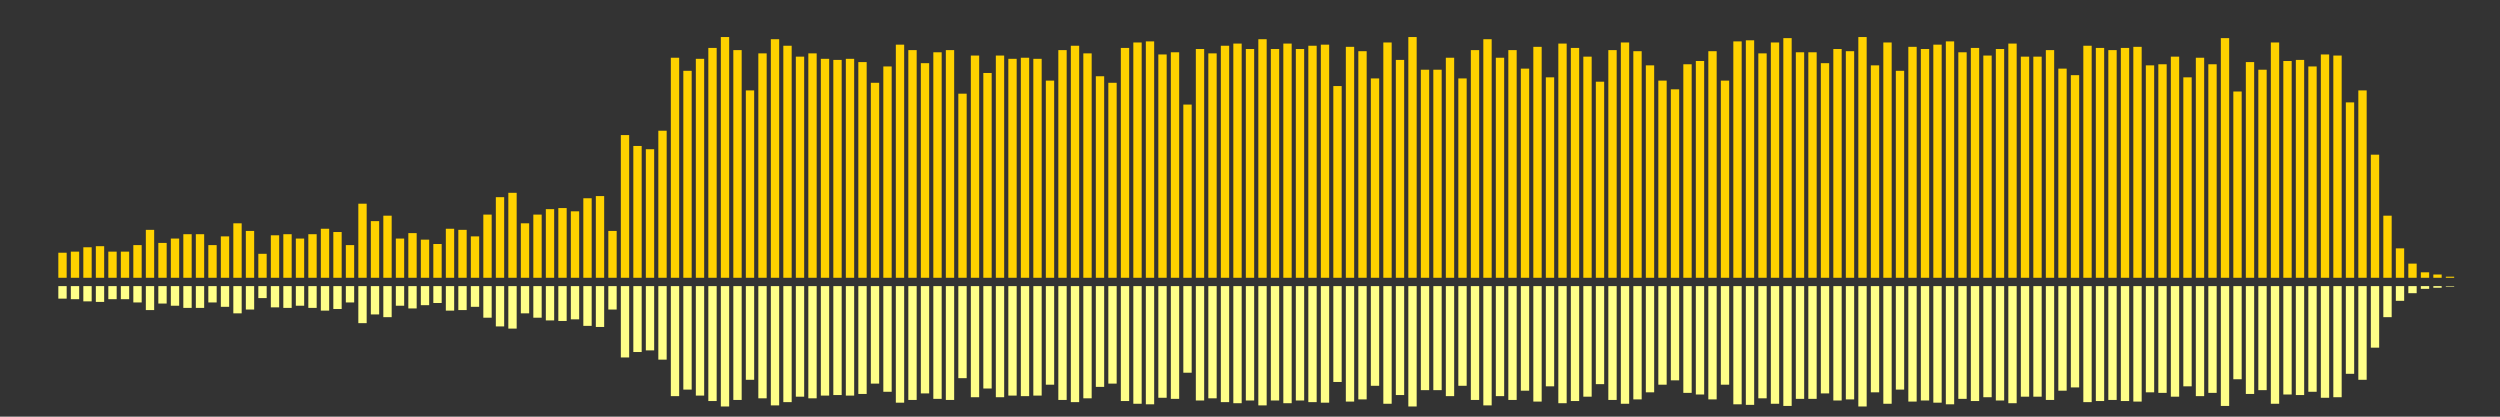 <?xml version="1.0" encoding="UTF-8"?>
<svg version="1.1" width="600" height="100" xmlns="http://www.w3.org/2000/svg">
  <rect width="100%" height="100%" fill="#333333" stroke="none"/>
  <line x1="0" y1="66.667" x2="0" y2="66.667" stroke="#ffd200" stroke-width="2"/>
  <line x1="0" y1="68.667" x2="0" y2="68.667" stroke="#ff8" stroke-width="2"/>
  <line x1="3" y1="66.667" x2="3" y2="66.667" stroke="#ffd200" stroke-width="2"/>
  <line x1="3" y1="68.667" x2="3" y2="68.667" stroke="#ff8" stroke-width="2"/>
  <line x1="6" y1="66.667" x2="6" y2="66.667" stroke="#ffd200" stroke-width="2"/>
  <line x1="6" y1="68.667" x2="6" y2="68.667" stroke="#ff8" stroke-width="2"/>
  <line x1="9" y1="66.667" x2="9" y2="66.667" stroke="#ffd200" stroke-width="2"/>
  <line x1="9" y1="68.667" x2="9" y2="68.667" stroke="#ff8" stroke-width="2"/>
  <line x1="12" y1="66.667" x2="12" y2="66.667" stroke="#ffd200" stroke-width="2"/>
  <line x1="12" y1="68.667" x2="12" y2="68.667" stroke="#ff8" stroke-width="2"/>
  <line x1="15" y1="66.667" x2="15" y2="60.654" stroke="#ffd200" stroke-width="2"/>
  <line x1="15" y1="68.667" x2="15" y2="71.673" stroke="#ff8" stroke-width="2"/>
  <line x1="18" y1="66.667" x2="18" y2="60.392" stroke="#ffd200" stroke-width="2"/>
  <line x1="18" y1="68.667" x2="18" y2="71.804" stroke="#ff8" stroke-width="2"/>
  <line x1="21" y1="66.667" x2="21" y2="59.346" stroke="#ffd200" stroke-width="2"/>
  <line x1="21" y1="68.667" x2="21" y2="72.327" stroke="#ff8" stroke-width="2"/>
  <line x1="24" y1="66.667" x2="24" y2="59.085" stroke="#ffd200" stroke-width="2"/>
  <line x1="24" y1="68.667" x2="24" y2="72.458" stroke="#ff8" stroke-width="2"/>
  <line x1="27" y1="66.667" x2="27" y2="60.392" stroke="#ffd200" stroke-width="2"/>
  <line x1="27" y1="68.667" x2="27" y2="71.804" stroke="#ff8" stroke-width="2"/>
  <line x1="30" y1="66.667" x2="30" y2="60.392" stroke="#ffd200" stroke-width="2"/>
  <line x1="30" y1="68.667" x2="30" y2="71.804" stroke="#ff8" stroke-width="2"/>
  <line x1="33" y1="66.667" x2="33" y2="58.824" stroke="#ffd200" stroke-width="2"/>
  <line x1="33" y1="68.667" x2="33" y2="72.588" stroke="#ff8" stroke-width="2"/>
  <line x1="36" y1="66.667" x2="36" y2="55.163" stroke="#ffd200" stroke-width="2"/>
  <line x1="36" y1="68.667" x2="36" y2="74.418" stroke="#ff8" stroke-width="2"/>
  <line x1="39" y1="66.667" x2="39" y2="58.301" stroke="#ffd200" stroke-width="2"/>
  <line x1="39" y1="68.667" x2="39" y2="72.85" stroke="#ff8" stroke-width="2"/>
  <line x1="42" y1="66.667" x2="42" y2="57.255" stroke="#ffd200" stroke-width="2"/>
  <line x1="42" y1="68.667" x2="42" y2="73.373" stroke="#ff8" stroke-width="2"/>
  <line x1="45" y1="66.667" x2="45" y2="56.209" stroke="#ffd200" stroke-width="2"/>
  <line x1="45" y1="68.667" x2="45" y2="73.895" stroke="#ff8" stroke-width="2"/>
  <line x1="48" y1="66.667" x2="48" y2="56.209" stroke="#ffd200" stroke-width="2"/>
  <line x1="48" y1="68.667" x2="48" y2="73.895" stroke="#ff8" stroke-width="2"/>
  <line x1="51" y1="66.667" x2="51" y2="58.824" stroke="#ffd200" stroke-width="2"/>
  <line x1="51" y1="68.667" x2="51" y2="72.588" stroke="#ff8" stroke-width="2"/>
  <line x1="54" y1="66.667" x2="54" y2="56.732" stroke="#ffd200" stroke-width="2"/>
  <line x1="54" y1="68.667" x2="54" y2="73.634" stroke="#ff8" stroke-width="2"/>
  <line x1="57" y1="66.667" x2="57" y2="53.595" stroke="#ffd200" stroke-width="2"/>
  <line x1="57" y1="68.667" x2="57" y2="75.203" stroke="#ff8" stroke-width="2"/>
  <line x1="60" y1="66.667" x2="60" y2="55.425" stroke="#ffd200" stroke-width="2"/>
  <line x1="60" y1="68.667" x2="60" y2="74.288" stroke="#ff8" stroke-width="2"/>
  <line x1="63" y1="66.667" x2="63" y2="60.915" stroke="#ffd200" stroke-width="2"/>
  <line x1="63" y1="68.667" x2="63" y2="71.542" stroke="#ff8" stroke-width="2"/>
  <line x1="66" y1="66.667" x2="66" y2="56.471" stroke="#ffd200" stroke-width="2"/>
  <line x1="66" y1="68.667" x2="66" y2="73.765" stroke="#ff8" stroke-width="2"/>
  <line x1="69" y1="66.667" x2="69" y2="56.209" stroke="#ffd200" stroke-width="2"/>
  <line x1="69" y1="68.667" x2="69" y2="73.895" stroke="#ff8" stroke-width="2"/>
  <line x1="72" y1="66.667" x2="72" y2="57.255" stroke="#ffd200" stroke-width="2"/>
  <line x1="72" y1="68.667" x2="72" y2="73.373" stroke="#ff8" stroke-width="2"/>
  <line x1="75" y1="66.667" x2="75" y2="56.209" stroke="#ffd200" stroke-width="2"/>
  <line x1="75" y1="68.667" x2="75" y2="73.895" stroke="#ff8" stroke-width="2"/>
  <line x1="78" y1="66.667" x2="78" y2="54.902" stroke="#ffd200" stroke-width="2"/>
  <line x1="78" y1="68.667" x2="78" y2="74.549" stroke="#ff8" stroke-width="2"/>
  <line x1="81" y1="66.667" x2="81" y2="55.686" stroke="#ffd200" stroke-width="2"/>
  <line x1="81" y1="68.667" x2="81" y2="74.157" stroke="#ff8" stroke-width="2"/>
  <line x1="84" y1="66.667" x2="84" y2="58.824" stroke="#ffd200" stroke-width="2"/>
  <line x1="84" y1="68.667" x2="84" y2="72.588" stroke="#ff8" stroke-width="2"/>
  <line x1="87" y1="66.667" x2="87" y2="48.889" stroke="#ffd200" stroke-width="2"/>
  <line x1="87" y1="68.667" x2="87" y2="77.556" stroke="#ff8" stroke-width="2"/>
  <line x1="90" y1="66.667" x2="90" y2="53.072" stroke="#ffd200" stroke-width="2"/>
  <line x1="90" y1="68.667" x2="90" y2="75.464" stroke="#ff8" stroke-width="2"/>
  <line x1="93" y1="66.667" x2="93" y2="51.765" stroke="#ffd200" stroke-width="2"/>
  <line x1="93" y1="68.667" x2="93" y2="76.118" stroke="#ff8" stroke-width="2"/>
  <line x1="96" y1="66.667" x2="96" y2="57.255" stroke="#ffd200" stroke-width="2"/>
  <line x1="96" y1="68.667" x2="96" y2="73.373" stroke="#ff8" stroke-width="2"/>
  <line x1="99" y1="66.667" x2="99" y2="55.948" stroke="#ffd200" stroke-width="2"/>
  <line x1="99" y1="68.667" x2="99" y2="74.026" stroke="#ff8" stroke-width="2"/>
  <line x1="102" y1="66.667" x2="102" y2="57.516" stroke="#ffd200" stroke-width="2"/>
  <line x1="102" y1="68.667" x2="102" y2="73.242" stroke="#ff8" stroke-width="2"/>
  <line x1="105" y1="66.667" x2="105" y2="58.562" stroke="#ffd200" stroke-width="2"/>
  <line x1="105" y1="68.667" x2="105" y2="72.719" stroke="#ff8" stroke-width="2"/>
  <line x1="108" y1="66.667" x2="108" y2="54.902" stroke="#ffd200" stroke-width="2"/>
  <line x1="108" y1="68.667" x2="108" y2="74.549" stroke="#ff8" stroke-width="2"/>
  <line x1="111" y1="66.667" x2="111" y2="55.163" stroke="#ffd200" stroke-width="2"/>
  <line x1="111" y1="68.667" x2="111" y2="74.418" stroke="#ff8" stroke-width="2"/>
  <line x1="114" y1="66.667" x2="114" y2="56.732" stroke="#ffd200" stroke-width="2"/>
  <line x1="114" y1="68.667" x2="114" y2="73.634" stroke="#ff8" stroke-width="2"/>
  <line x1="117" y1="66.667" x2="117" y2="51.503" stroke="#ffd200" stroke-width="2"/>
  <line x1="117" y1="68.667" x2="117" y2="76.248" stroke="#ff8" stroke-width="2"/>
  <line x1="120" y1="66.667" x2="120" y2="47.32" stroke="#ffd200" stroke-width="2"/>
  <line x1="120" y1="68.667" x2="120" y2="78.34" stroke="#ff8" stroke-width="2"/>
  <line x1="123" y1="66.667" x2="123" y2="46.275" stroke="#ffd200" stroke-width="2"/>
  <line x1="123" y1="68.667" x2="123" y2="78.863" stroke="#ff8" stroke-width="2"/>
  <line x1="126" y1="66.667" x2="126" y2="53.595" stroke="#ffd200" stroke-width="2"/>
  <line x1="126" y1="68.667" x2="126" y2="75.203" stroke="#ff8" stroke-width="2"/>
  <line x1="129" y1="66.667" x2="129" y2="51.503" stroke="#ffd200" stroke-width="2"/>
  <line x1="129" y1="68.667" x2="129" y2="76.248" stroke="#ff8" stroke-width="2"/>
  <line x1="132" y1="66.667" x2="132" y2="50.196" stroke="#ffd200" stroke-width="2"/>
  <line x1="132" y1="68.667" x2="132" y2="76.902" stroke="#ff8" stroke-width="2"/>
  <line x1="135" y1="66.667" x2="135" y2="49.935" stroke="#ffd200" stroke-width="2"/>
  <line x1="135" y1="68.667" x2="135" y2="77.033" stroke="#ff8" stroke-width="2"/>
  <line x1="138" y1="66.667" x2="138" y2="50.719" stroke="#ffd200" stroke-width="2"/>
  <line x1="138" y1="68.667" x2="138" y2="76.641" stroke="#ff8" stroke-width="2"/>
  <line x1="141" y1="66.667" x2="141" y2="47.582" stroke="#ffd200" stroke-width="2"/>
  <line x1="141" y1="68.667" x2="141" y2="78.209" stroke="#ff8" stroke-width="2"/>
  <line x1="144" y1="66.667" x2="144" y2="47.059" stroke="#ffd200" stroke-width="2"/>
  <line x1="144" y1="68.667" x2="144" y2="78.471" stroke="#ff8" stroke-width="2"/>
  <line x1="147" y1="66.667" x2="147" y2="55.425" stroke="#ffd200" stroke-width="2"/>
  <line x1="147" y1="68.667" x2="147" y2="74.288" stroke="#ff8" stroke-width="2"/>
  <line x1="150" y1="66.667" x2="150" y2="32.418" stroke="#ffd200" stroke-width="2"/>
  <line x1="150" y1="68.667" x2="150" y2="85.791" stroke="#ff8" stroke-width="2"/>
  <line x1="153" y1="66.667" x2="153" y2="35.033" stroke="#ffd200" stroke-width="2"/>
  <line x1="153" y1="68.667" x2="153" y2="84.484" stroke="#ff8" stroke-width="2"/>
  <line x1="156" y1="66.667" x2="156" y2="35.817" stroke="#ffd200" stroke-width="2"/>
  <line x1="156" y1="68.667" x2="156" y2="84.092" stroke="#ff8" stroke-width="2"/>
  <line x1="159" y1="66.667" x2="159" y2="31.373" stroke="#ffd200" stroke-width="2"/>
  <line x1="159" y1="68.667" x2="159" y2="86.314" stroke="#ff8" stroke-width="2"/>
  <line x1="162" y1="66.667" x2="162" y2="13.856" stroke="#ffd200" stroke-width="2"/>
  <line x1="162" y1="68.667" x2="162" y2="95.072" stroke="#ff8" stroke-width="2"/>
  <line x1="165" y1="66.667" x2="165" y2="16.993" stroke="#ffd200" stroke-width="2"/>
  <line x1="165" y1="68.667" x2="165" y2="93.503" stroke="#ff8" stroke-width="2"/>
  <line x1="168" y1="66.667" x2="168" y2="14.118" stroke="#ffd200" stroke-width="2"/>
  <line x1="168" y1="68.667" x2="168" y2="94.941" stroke="#ff8" stroke-width="2"/>
  <line x1="171" y1="66.667" x2="171" y2="11.503" stroke="#ffd200" stroke-width="2"/>
  <line x1="171" y1="68.667" x2="171" y2="96.248" stroke="#ff8" stroke-width="2"/>
  <line x1="174" y1="66.667" x2="174" y2="8.889" stroke="#ffd200" stroke-width="2"/>
  <line x1="174" y1="68.667" x2="174" y2="97.556" stroke="#ff8" stroke-width="2"/>
  <line x1="177" y1="66.667" x2="177" y2="12.026" stroke="#ffd200" stroke-width="2"/>
  <line x1="177" y1="68.667" x2="177" y2="95.987" stroke="#ff8" stroke-width="2"/>
  <line x1="180" y1="66.667" x2="180" y2="21.699" stroke="#ffd200" stroke-width="2"/>
  <line x1="180" y1="68.667" x2="180" y2="91.15" stroke="#ff8" stroke-width="2"/>
  <line x1="183" y1="66.667" x2="183" y2="12.81" stroke="#ffd200" stroke-width="2"/>
  <line x1="183" y1="68.667" x2="183" y2="95.595" stroke="#ff8" stroke-width="2"/>
  <line x1="186" y1="66.667" x2="186" y2="9.412" stroke="#ffd200" stroke-width="2"/>
  <line x1="186" y1="68.667" x2="186" y2="97.294" stroke="#ff8" stroke-width="2"/>
  <line x1="189" y1="66.667" x2="189" y2="10.98" stroke="#ffd200" stroke-width="2"/>
  <line x1="189" y1="68.667" x2="189" y2="96.51" stroke="#ff8" stroke-width="2"/>
  <line x1="192" y1="66.667" x2="192" y2="13.595" stroke="#ffd200" stroke-width="2"/>
  <line x1="192" y1="68.667" x2="192" y2="95.203" stroke="#ff8" stroke-width="2"/>
  <line x1="195" y1="66.667" x2="195" y2="12.81" stroke="#ffd200" stroke-width="2"/>
  <line x1="195" y1="68.667" x2="195" y2="95.595" stroke="#ff8" stroke-width="2"/>
  <line x1="198" y1="66.667" x2="198" y2="14.118" stroke="#ffd200" stroke-width="2"/>
  <line x1="198" y1="68.667" x2="198" y2="94.941" stroke="#ff8" stroke-width="2"/>
  <line x1="201" y1="66.667" x2="201" y2="14.379" stroke="#ffd200" stroke-width="2"/>
  <line x1="201" y1="68.667" x2="201" y2="94.81" stroke="#ff8" stroke-width="2"/>
  <line x1="204" y1="66.667" x2="204" y2="14.118" stroke="#ffd200" stroke-width="2"/>
  <line x1="204" y1="68.667" x2="204" y2="94.941" stroke="#ff8" stroke-width="2"/>
  <line x1="207" y1="66.667" x2="207" y2="14.902" stroke="#ffd200" stroke-width="2"/>
  <line x1="207" y1="68.667" x2="207" y2="94.549" stroke="#ff8" stroke-width="2"/>
  <line x1="210" y1="66.667" x2="210" y2="19.869" stroke="#ffd200" stroke-width="2"/>
  <line x1="210" y1="68.667" x2="210" y2="92.065" stroke="#ff8" stroke-width="2"/>
  <line x1="213" y1="66.667" x2="213" y2="15.948" stroke="#ffd200" stroke-width="2"/>
  <line x1="213" y1="68.667" x2="213" y2="94.026" stroke="#ff8" stroke-width="2"/>
  <line x1="216" y1="66.667" x2="216" y2="10.719" stroke="#ffd200" stroke-width="2"/>
  <line x1="216" y1="68.667" x2="216" y2="96.641" stroke="#ff8" stroke-width="2"/>
  <line x1="219" y1="66.667" x2="219" y2="12.026" stroke="#ffd200" stroke-width="2"/>
  <line x1="219" y1="68.667" x2="219" y2="95.987" stroke="#ff8" stroke-width="2"/>
  <line x1="222" y1="66.667" x2="222" y2="15.163" stroke="#ffd200" stroke-width="2"/>
  <line x1="222" y1="68.667" x2="222" y2="94.418" stroke="#ff8" stroke-width="2"/>
  <line x1="225" y1="66.667" x2="225" y2="12.549" stroke="#ffd200" stroke-width="2"/>
  <line x1="225" y1="68.667" x2="225" y2="95.725" stroke="#ff8" stroke-width="2"/>
  <line x1="228" y1="66.667" x2="228" y2="12.026" stroke="#ffd200" stroke-width="2"/>
  <line x1="228" y1="68.667" x2="228" y2="95.987" stroke="#ff8" stroke-width="2"/>
  <line x1="231" y1="66.667" x2="231" y2="22.484" stroke="#ffd200" stroke-width="2"/>
  <line x1="231" y1="68.667" x2="231" y2="90.758" stroke="#ff8" stroke-width="2"/>
  <line x1="234" y1="66.667" x2="234" y2="13.333" stroke="#ffd200" stroke-width="2"/>
  <line x1="234" y1="68.667" x2="234" y2="95.333" stroke="#ff8" stroke-width="2"/>
  <line x1="237" y1="66.667" x2="237" y2="17.516" stroke="#ffd200" stroke-width="2"/>
  <line x1="237" y1="68.667" x2="237" y2="93.242" stroke="#ff8" stroke-width="2"/>
  <line x1="240" y1="66.667" x2="240" y2="13.333" stroke="#ffd200" stroke-width="2"/>
  <line x1="240" y1="68.667" x2="240" y2="95.333" stroke="#ff8" stroke-width="2"/>
  <line x1="243" y1="66.667" x2="243" y2="14.118" stroke="#ffd200" stroke-width="2"/>
  <line x1="243" y1="68.667" x2="243" y2="94.941" stroke="#ff8" stroke-width="2"/>
  <line x1="246" y1="66.667" x2="246" y2="13.856" stroke="#ffd200" stroke-width="2"/>
  <line x1="246" y1="68.667" x2="246" y2="95.072" stroke="#ff8" stroke-width="2"/>
  <line x1="249" y1="66.667" x2="249" y2="14.118" stroke="#ffd200" stroke-width="2"/>
  <line x1="249" y1="68.667" x2="249" y2="94.941" stroke="#ff8" stroke-width="2"/>
  <line x1="252" y1="66.667" x2="252" y2="19.346" stroke="#ffd200" stroke-width="2"/>
  <line x1="252" y1="68.667" x2="252" y2="92.327" stroke="#ff8" stroke-width="2"/>
  <line x1="255" y1="66.667" x2="255" y2="12.026" stroke="#ffd200" stroke-width="2"/>
  <line x1="255" y1="68.667" x2="255" y2="95.987" stroke="#ff8" stroke-width="2"/>
  <line x1="258" y1="66.667" x2="258" y2="10.98" stroke="#ffd200" stroke-width="2"/>
  <line x1="258" y1="68.667" x2="258" y2="96.51" stroke="#ff8" stroke-width="2"/>
  <line x1="261" y1="66.667" x2="261" y2="12.81" stroke="#ffd200" stroke-width="2"/>
  <line x1="261" y1="68.667" x2="261" y2="95.595" stroke="#ff8" stroke-width="2"/>
  <line x1="264" y1="66.667" x2="264" y2="18.301" stroke="#ffd200" stroke-width="2"/>
  <line x1="264" y1="68.667" x2="264" y2="92.85" stroke="#ff8" stroke-width="2"/>
  <line x1="267" y1="66.667" x2="267" y2="19.869" stroke="#ffd200" stroke-width="2"/>
  <line x1="267" y1="68.667" x2="267" y2="92.065" stroke="#ff8" stroke-width="2"/>
  <line x1="270" y1="66.667" x2="270" y2="11.503" stroke="#ffd200" stroke-width="2"/>
  <line x1="270" y1="68.667" x2="270" y2="96.248" stroke="#ff8" stroke-width="2"/>
  <line x1="273" y1="66.667" x2="273" y2="10.196" stroke="#ffd200" stroke-width="2"/>
  <line x1="273" y1="68.667" x2="273" y2="96.902" stroke="#ff8" stroke-width="2"/>
  <line x1="276" y1="66.667" x2="276" y2="9.935" stroke="#ffd200" stroke-width="2"/>
  <line x1="276" y1="68.667" x2="276" y2="97.033" stroke="#ff8" stroke-width="2"/>
  <line x1="279" y1="66.667" x2="279" y2="13.072" stroke="#ffd200" stroke-width="2"/>
  <line x1="279" y1="68.667" x2="279" y2="95.464" stroke="#ff8" stroke-width="2"/>
  <line x1="282" y1="66.667" x2="282" y2="12.549" stroke="#ffd200" stroke-width="2"/>
  <line x1="282" y1="68.667" x2="282" y2="95.725" stroke="#ff8" stroke-width="2"/>
  <line x1="285" y1="66.667" x2="285" y2="25.098" stroke="#ffd200" stroke-width="2"/>
  <line x1="285" y1="68.667" x2="285" y2="89.451" stroke="#ff8" stroke-width="2"/>
  <line x1="288" y1="66.667" x2="288" y2="11.765" stroke="#ffd200" stroke-width="2"/>
  <line x1="288" y1="68.667" x2="288" y2="96.118" stroke="#ff8" stroke-width="2"/>
  <line x1="291" y1="66.667" x2="291" y2="12.81" stroke="#ffd200" stroke-width="2"/>
  <line x1="291" y1="68.667" x2="291" y2="95.595" stroke="#ff8" stroke-width="2"/>
  <line x1="294" y1="66.667" x2="294" y2="10.98" stroke="#ffd200" stroke-width="2"/>
  <line x1="294" y1="68.667" x2="294" y2="96.51" stroke="#ff8" stroke-width="2"/>
  <line x1="297" y1="66.667" x2="297" y2="10.458" stroke="#ffd200" stroke-width="2"/>
  <line x1="297" y1="68.667" x2="297" y2="96.771" stroke="#ff8" stroke-width="2"/>
  <line x1="300" y1="66.667" x2="300" y2="11.765" stroke="#ffd200" stroke-width="2"/>
  <line x1="300" y1="68.667" x2="300" y2="96.118" stroke="#ff8" stroke-width="2"/>
  <line x1="303" y1="66.667" x2="303" y2="9.412" stroke="#ffd200" stroke-width="2"/>
  <line x1="303" y1="68.667" x2="303" y2="97.294" stroke="#ff8" stroke-width="2"/>
  <line x1="306" y1="66.667" x2="306" y2="11.765" stroke="#ffd200" stroke-width="2"/>
  <line x1="306" y1="68.667" x2="306" y2="96.118" stroke="#ff8" stroke-width="2"/>
  <line x1="309" y1="66.667" x2="309" y2="10.458" stroke="#ffd200" stroke-width="2"/>
  <line x1="309" y1="68.667" x2="309" y2="96.771" stroke="#ff8" stroke-width="2"/>
  <line x1="312" y1="66.667" x2="312" y2="11.765" stroke="#ffd200" stroke-width="2"/>
  <line x1="312" y1="68.667" x2="312" y2="96.118" stroke="#ff8" stroke-width="2"/>
  <line x1="315" y1="66.667" x2="315" y2="10.98" stroke="#ffd200" stroke-width="2"/>
  <line x1="315" y1="68.667" x2="315" y2="96.51" stroke="#ff8" stroke-width="2"/>
  <line x1="318" y1="66.667" x2="318" y2="10.719" stroke="#ffd200" stroke-width="2"/>
  <line x1="318" y1="68.667" x2="318" y2="96.641" stroke="#ff8" stroke-width="2"/>
  <line x1="321" y1="66.667" x2="321" y2="20.654" stroke="#ffd200" stroke-width="2"/>
  <line x1="321" y1="68.667" x2="321" y2="91.673" stroke="#ff8" stroke-width="2"/>
  <line x1="324" y1="66.667" x2="324" y2="11.242" stroke="#ffd200" stroke-width="2"/>
  <line x1="324" y1="68.667" x2="324" y2="96.379" stroke="#ff8" stroke-width="2"/>
  <line x1="327" y1="66.667" x2="327" y2="12.288" stroke="#ffd200" stroke-width="2"/>
  <line x1="327" y1="68.667" x2="327" y2="95.856" stroke="#ff8" stroke-width="2"/>
  <line x1="330" y1="66.667" x2="330" y2="18.824" stroke="#ffd200" stroke-width="2"/>
  <line x1="330" y1="68.667" x2="330" y2="92.588" stroke="#ff8" stroke-width="2"/>
  <line x1="333" y1="66.667" x2="333" y2="10.196" stroke="#ffd200" stroke-width="2"/>
  <line x1="333" y1="68.667" x2="333" y2="96.902" stroke="#ff8" stroke-width="2"/>
  <line x1="336" y1="66.667" x2="336" y2="14.379" stroke="#ffd200" stroke-width="2"/>
  <line x1="336" y1="68.667" x2="336" y2="94.81" stroke="#ff8" stroke-width="2"/>
  <line x1="339" y1="66.667" x2="339" y2="8.889" stroke="#ffd200" stroke-width="2"/>
  <line x1="339" y1="68.667" x2="339" y2="97.556" stroke="#ff8" stroke-width="2"/>
  <line x1="342" y1="66.667" x2="342" y2="16.732" stroke="#ffd200" stroke-width="2"/>
  <line x1="342" y1="68.667" x2="342" y2="93.634" stroke="#ff8" stroke-width="2"/>
  <line x1="345" y1="66.667" x2="345" y2="16.732" stroke="#ffd200" stroke-width="2"/>
  <line x1="345" y1="68.667" x2="345" y2="93.634" stroke="#ff8" stroke-width="2"/>
  <line x1="348" y1="66.667" x2="348" y2="13.856" stroke="#ffd200" stroke-width="2"/>
  <line x1="348" y1="68.667" x2="348" y2="95.072" stroke="#ff8" stroke-width="2"/>
  <line x1="351" y1="66.667" x2="351" y2="18.824" stroke="#ffd200" stroke-width="2"/>
  <line x1="351" y1="68.667" x2="351" y2="92.588" stroke="#ff8" stroke-width="2"/>
  <line x1="354" y1="66.667" x2="354" y2="12.026" stroke="#ffd200" stroke-width="2"/>
  <line x1="354" y1="68.667" x2="354" y2="95.987" stroke="#ff8" stroke-width="2"/>
  <line x1="357" y1="66.667" x2="357" y2="9.412" stroke="#ffd200" stroke-width="2"/>
  <line x1="357" y1="68.667" x2="357" y2="97.294" stroke="#ff8" stroke-width="2"/>
  <line x1="360" y1="66.667" x2="360" y2="13.856" stroke="#ffd200" stroke-width="2"/>
  <line x1="360" y1="68.667" x2="360" y2="95.072" stroke="#ff8" stroke-width="2"/>
  <line x1="363" y1="66.667" x2="363" y2="12.026" stroke="#ffd200" stroke-width="2"/>
  <line x1="363" y1="68.667" x2="363" y2="95.987" stroke="#ff8" stroke-width="2"/>
  <line x1="366" y1="66.667" x2="366" y2="16.471" stroke="#ffd200" stroke-width="2"/>
  <line x1="366" y1="68.667" x2="366" y2="93.765" stroke="#ff8" stroke-width="2"/>
  <line x1="369" y1="66.667" x2="369" y2="11.242" stroke="#ffd200" stroke-width="2"/>
  <line x1="369" y1="68.667" x2="369" y2="96.379" stroke="#ff8" stroke-width="2"/>
  <line x1="372" y1="66.667" x2="372" y2="18.562" stroke="#ffd200" stroke-width="2"/>
  <line x1="372" y1="68.667" x2="372" y2="92.719" stroke="#ff8" stroke-width="2"/>
  <line x1="375" y1="66.667" x2="375" y2="10.458" stroke="#ffd200" stroke-width="2"/>
  <line x1="375" y1="68.667" x2="375" y2="96.771" stroke="#ff8" stroke-width="2"/>
  <line x1="378" y1="66.667" x2="378" y2="11.503" stroke="#ffd200" stroke-width="2"/>
  <line x1="378" y1="68.667" x2="378" y2="96.248" stroke="#ff8" stroke-width="2"/>
  <line x1="381" y1="66.667" x2="381" y2="13.595" stroke="#ffd200" stroke-width="2"/>
  <line x1="381" y1="68.667" x2="381" y2="95.203" stroke="#ff8" stroke-width="2"/>
  <line x1="384" y1="66.667" x2="384" y2="19.608" stroke="#ffd200" stroke-width="2"/>
  <line x1="384" y1="68.667" x2="384" y2="92.196" stroke="#ff8" stroke-width="2"/>
  <line x1="387" y1="66.667" x2="387" y2="12.026" stroke="#ffd200" stroke-width="2"/>
  <line x1="387" y1="68.667" x2="387" y2="95.987" stroke="#ff8" stroke-width="2"/>
  <line x1="390" y1="66.667" x2="390" y2="10.196" stroke="#ffd200" stroke-width="2"/>
  <line x1="390" y1="68.667" x2="390" y2="96.902" stroke="#ff8" stroke-width="2"/>
  <line x1="393" y1="66.667" x2="393" y2="12.288" stroke="#ffd200" stroke-width="2"/>
  <line x1="393" y1="68.667" x2="393" y2="95.856" stroke="#ff8" stroke-width="2"/>
  <line x1="396" y1="66.667" x2="396" y2="15.686" stroke="#ffd200" stroke-width="2"/>
  <line x1="396" y1="68.667" x2="396" y2="94.157" stroke="#ff8" stroke-width="2"/>
  <line x1="399" y1="66.667" x2="399" y2="19.346" stroke="#ffd200" stroke-width="2"/>
  <line x1="399" y1="68.667" x2="399" y2="92.327" stroke="#ff8" stroke-width="2"/>
  <line x1="402" y1="66.667" x2="402" y2="21.438" stroke="#ffd200" stroke-width="2"/>
  <line x1="402" y1="68.667" x2="402" y2="91.281" stroke="#ff8" stroke-width="2"/>
  <line x1="405" y1="66.667" x2="405" y2="15.425" stroke="#ffd200" stroke-width="2"/>
  <line x1="405" y1="68.667" x2="405" y2="94.288" stroke="#ff8" stroke-width="2"/>
  <line x1="408" y1="66.667" x2="408" y2="14.641" stroke="#ffd200" stroke-width="2"/>
  <line x1="408" y1="68.667" x2="408" y2="94.68" stroke="#ff8" stroke-width="2"/>
  <line x1="411" y1="66.667" x2="411" y2="12.288" stroke="#ffd200" stroke-width="2"/>
  <line x1="411" y1="68.667" x2="411" y2="95.856" stroke="#ff8" stroke-width="2"/>
  <line x1="414" y1="66.667" x2="414" y2="19.346" stroke="#ffd200" stroke-width="2"/>
  <line x1="414" y1="68.667" x2="414" y2="92.327" stroke="#ff8" stroke-width="2"/>
  <line x1="417" y1="66.667" x2="417" y2="9.935" stroke="#ffd200" stroke-width="2"/>
  <line x1="417" y1="68.667" x2="417" y2="97.033" stroke="#ff8" stroke-width="2"/>
  <line x1="420" y1="66.667" x2="420" y2="9.673" stroke="#ffd200" stroke-width="2"/>
  <line x1="420" y1="68.667" x2="420" y2="97.163" stroke="#ff8" stroke-width="2"/>
  <line x1="423" y1="66.667" x2="423" y2="12.81" stroke="#ffd200" stroke-width="2"/>
  <line x1="423" y1="68.667" x2="423" y2="95.595" stroke="#ff8" stroke-width="2"/>
  <line x1="426" y1="66.667" x2="426" y2="10.196" stroke="#ffd200" stroke-width="2"/>
  <line x1="426" y1="68.667" x2="426" y2="96.902" stroke="#ff8" stroke-width="2"/>
  <line x1="429" y1="66.667" x2="429" y2="9.15" stroke="#ffd200" stroke-width="2"/>
  <line x1="429" y1="68.667" x2="429" y2="97.425" stroke="#ff8" stroke-width="2"/>
  <line x1="432" y1="66.667" x2="432" y2="12.549" stroke="#ffd200" stroke-width="2"/>
  <line x1="432" y1="68.667" x2="432" y2="95.725" stroke="#ff8" stroke-width="2"/>
  <line x1="435" y1="66.667" x2="435" y2="12.549" stroke="#ffd200" stroke-width="2"/>
  <line x1="435" y1="68.667" x2="435" y2="95.725" stroke="#ff8" stroke-width="2"/>
  <line x1="438" y1="66.667" x2="438" y2="15.163" stroke="#ffd200" stroke-width="2"/>
  <line x1="438" y1="68.667" x2="438" y2="94.418" stroke="#ff8" stroke-width="2"/>
  <line x1="441" y1="66.667" x2="441" y2="11.765" stroke="#ffd200" stroke-width="2"/>
  <line x1="441" y1="68.667" x2="441" y2="96.118" stroke="#ff8" stroke-width="2"/>
  <line x1="444" y1="66.667" x2="444" y2="12.288" stroke="#ffd200" stroke-width="2"/>
  <line x1="444" y1="68.667" x2="444" y2="95.856" stroke="#ff8" stroke-width="2"/>
  <line x1="447" y1="66.667" x2="447" y2="8.889" stroke="#ffd200" stroke-width="2"/>
  <line x1="447" y1="68.667" x2="447" y2="97.556" stroke="#ff8" stroke-width="2"/>
  <line x1="450" y1="66.667" x2="450" y2="15.686" stroke="#ffd200" stroke-width="2"/>
  <line x1="450" y1="68.667" x2="450" y2="94.157" stroke="#ff8" stroke-width="2"/>
  <line x1="453" y1="66.667" x2="453" y2="10.196" stroke="#ffd200" stroke-width="2"/>
  <line x1="453" y1="68.667" x2="453" y2="96.902" stroke="#ff8" stroke-width="2"/>
  <line x1="456" y1="66.667" x2="456" y2="16.993" stroke="#ffd200" stroke-width="2"/>
  <line x1="456" y1="68.667" x2="456" y2="93.503" stroke="#ff8" stroke-width="2"/>
  <line x1="459" y1="66.667" x2="459" y2="11.242" stroke="#ffd200" stroke-width="2"/>
  <line x1="459" y1="68.667" x2="459" y2="96.379" stroke="#ff8" stroke-width="2"/>
  <line x1="462" y1="66.667" x2="462" y2="11.765" stroke="#ffd200" stroke-width="2"/>
  <line x1="462" y1="68.667" x2="462" y2="96.118" stroke="#ff8" stroke-width="2"/>
  <line x1="465" y1="66.667" x2="465" y2="10.719" stroke="#ffd200" stroke-width="2"/>
  <line x1="465" y1="68.667" x2="465" y2="96.641" stroke="#ff8" stroke-width="2"/>
  <line x1="468" y1="66.667" x2="468" y2="9.935" stroke="#ffd200" stroke-width="2"/>
  <line x1="468" y1="68.667" x2="468" y2="97.033" stroke="#ff8" stroke-width="2"/>
  <line x1="471" y1="66.667" x2="471" y2="12.549" stroke="#ffd200" stroke-width="2"/>
  <line x1="471" y1="68.667" x2="471" y2="95.725" stroke="#ff8" stroke-width="2"/>
  <line x1="474" y1="66.667" x2="474" y2="11.503" stroke="#ffd200" stroke-width="2"/>
  <line x1="474" y1="68.667" x2="474" y2="96.248" stroke="#ff8" stroke-width="2"/>
  <line x1="477" y1="66.667" x2="477" y2="13.333" stroke="#ffd200" stroke-width="2"/>
  <line x1="477" y1="68.667" x2="477" y2="95.333" stroke="#ff8" stroke-width="2"/>
  <line x1="480" y1="66.667" x2="480" y2="11.765" stroke="#ffd200" stroke-width="2"/>
  <line x1="480" y1="68.667" x2="480" y2="96.118" stroke="#ff8" stroke-width="2"/>
  <line x1="483" y1="66.667" x2="483" y2="10.458" stroke="#ffd200" stroke-width="2"/>
  <line x1="483" y1="68.667" x2="483" y2="96.771" stroke="#ff8" stroke-width="2"/>
  <line x1="486" y1="66.667" x2="486" y2="13.595" stroke="#ffd200" stroke-width="2"/>
  <line x1="486" y1="68.667" x2="486" y2="95.203" stroke="#ff8" stroke-width="2"/>
  <line x1="489" y1="66.667" x2="489" y2="13.595" stroke="#ffd200" stroke-width="2"/>
  <line x1="489" y1="68.667" x2="489" y2="95.203" stroke="#ff8" stroke-width="2"/>
  <line x1="492" y1="66.667" x2="492" y2="12.026" stroke="#ffd200" stroke-width="2"/>
  <line x1="492" y1="68.667" x2="492" y2="95.987" stroke="#ff8" stroke-width="2"/>
  <line x1="495" y1="66.667" x2="495" y2="16.471" stroke="#ffd200" stroke-width="2"/>
  <line x1="495" y1="68.667" x2="495" y2="93.765" stroke="#ff8" stroke-width="2"/>
  <line x1="498" y1="66.667" x2="498" y2="18.039" stroke="#ffd200" stroke-width="2"/>
  <line x1="498" y1="68.667" x2="498" y2="92.98" stroke="#ff8" stroke-width="2"/>
  <line x1="501" y1="66.667" x2="501" y2="10.98" stroke="#ffd200" stroke-width="2"/>
  <line x1="501" y1="68.667" x2="501" y2="96.51" stroke="#ff8" stroke-width="2"/>
  <line x1="504" y1="66.667" x2="504" y2="11.503" stroke="#ffd200" stroke-width="2"/>
  <line x1="504" y1="68.667" x2="504" y2="96.248" stroke="#ff8" stroke-width="2"/>
  <line x1="507" y1="66.667" x2="507" y2="12.026" stroke="#ffd200" stroke-width="2"/>
  <line x1="507" y1="68.667" x2="507" y2="95.987" stroke="#ff8" stroke-width="2"/>
  <line x1="510" y1="66.667" x2="510" y2="11.503" stroke="#ffd200" stroke-width="2"/>
  <line x1="510" y1="68.667" x2="510" y2="96.248" stroke="#ff8" stroke-width="2"/>
  <line x1="513" y1="66.667" x2="513" y2="11.242" stroke="#ffd200" stroke-width="2"/>
  <line x1="513" y1="68.667" x2="513" y2="96.379" stroke="#ff8" stroke-width="2"/>
  <line x1="516" y1="66.667" x2="516" y2="15.686" stroke="#ffd200" stroke-width="2"/>
  <line x1="516" y1="68.667" x2="516" y2="94.157" stroke="#ff8" stroke-width="2"/>
  <line x1="519" y1="66.667" x2="519" y2="15.425" stroke="#ffd200" stroke-width="2"/>
  <line x1="519" y1="68.667" x2="519" y2="94.288" stroke="#ff8" stroke-width="2"/>
  <line x1="522" y1="66.667" x2="522" y2="13.595" stroke="#ffd200" stroke-width="2"/>
  <line x1="522" y1="68.667" x2="522" y2="95.203" stroke="#ff8" stroke-width="2"/>
  <line x1="525" y1="66.667" x2="525" y2="18.562" stroke="#ffd200" stroke-width="2"/>
  <line x1="525" y1="68.667" x2="525" y2="92.719" stroke="#ff8" stroke-width="2"/>
  <line x1="528" y1="66.667" x2="528" y2="13.856" stroke="#ffd200" stroke-width="2"/>
  <line x1="528" y1="68.667" x2="528" y2="95.072" stroke="#ff8" stroke-width="2"/>
  <line x1="531" y1="66.667" x2="531" y2="15.425" stroke="#ffd200" stroke-width="2"/>
  <line x1="531" y1="68.667" x2="531" y2="94.288" stroke="#ff8" stroke-width="2"/>
  <line x1="534" y1="66.667" x2="534" y2="9.15" stroke="#ffd200" stroke-width="2"/>
  <line x1="534" y1="68.667" x2="534" y2="97.425" stroke="#ff8" stroke-width="2"/>
  <line x1="537" y1="66.667" x2="537" y2="21.961" stroke="#ffd200" stroke-width="2"/>
  <line x1="537" y1="68.667" x2="537" y2="91.02" stroke="#ff8" stroke-width="2"/>
  <line x1="540" y1="66.667" x2="540" y2="14.902" stroke="#ffd200" stroke-width="2"/>
  <line x1="540" y1="68.667" x2="540" y2="94.549" stroke="#ff8" stroke-width="2"/>
  <line x1="543" y1="66.667" x2="543" y2="16.732" stroke="#ffd200" stroke-width="2"/>
  <line x1="543" y1="68.667" x2="543" y2="93.634" stroke="#ff8" stroke-width="2"/>
  <line x1="546" y1="66.667" x2="546" y2="10.196" stroke="#ffd200" stroke-width="2"/>
  <line x1="546" y1="68.667" x2="546" y2="96.902" stroke="#ff8" stroke-width="2"/>
  <line x1="549" y1="66.667" x2="549" y2="14.641" stroke="#ffd200" stroke-width="2"/>
  <line x1="549" y1="68.667" x2="549" y2="94.68" stroke="#ff8" stroke-width="2"/>
  <line x1="552" y1="66.667" x2="552" y2="14.379" stroke="#ffd200" stroke-width="2"/>
  <line x1="552" y1="68.667" x2="552" y2="94.81" stroke="#ff8" stroke-width="2"/>
  <line x1="555" y1="66.667" x2="555" y2="15.948" stroke="#ffd200" stroke-width="2"/>
  <line x1="555" y1="68.667" x2="555" y2="94.026" stroke="#ff8" stroke-width="2"/>
  <line x1="558" y1="66.667" x2="558" y2="13.072" stroke="#ffd200" stroke-width="2"/>
  <line x1="558" y1="68.667" x2="558" y2="95.464" stroke="#ff8" stroke-width="2"/>
  <line x1="561" y1="66.667" x2="561" y2="13.333" stroke="#ffd200" stroke-width="2"/>
  <line x1="561" y1="68.667" x2="561" y2="95.333" stroke="#ff8" stroke-width="2"/>
  <line x1="564" y1="66.667" x2="564" y2="24.575" stroke="#ffd200" stroke-width="2"/>
  <line x1="564" y1="68.667" x2="564" y2="89.712" stroke="#ff8" stroke-width="2"/>
  <line x1="567" y1="66.667" x2="567" y2="21.699" stroke="#ffd200" stroke-width="2"/>
  <line x1="567" y1="68.667" x2="567" y2="91.15" stroke="#ff8" stroke-width="2"/>
  <line x1="570" y1="66.667" x2="570" y2="37.124" stroke="#ffd200" stroke-width="2"/>
  <line x1="570" y1="68.667" x2="570" y2="83.438" stroke="#ff8" stroke-width="2"/>
  <line x1="573" y1="66.667" x2="573" y2="51.765" stroke="#ffd200" stroke-width="2"/>
  <line x1="573" y1="68.667" x2="573" y2="76.118" stroke="#ff8" stroke-width="2"/>
  <line x1="576" y1="66.667" x2="576" y2="59.608" stroke="#ffd200" stroke-width="2"/>
  <line x1="576" y1="68.667" x2="576" y2="72.196" stroke="#ff8" stroke-width="2"/>
  <line x1="579" y1="66.667" x2="579" y2="63.268" stroke="#ffd200" stroke-width="2"/>
  <line x1="579" y1="68.667" x2="579" y2="70.366" stroke="#ff8" stroke-width="2"/>
  <line x1="582" y1="66.667" x2="582" y2="65.359" stroke="#ffd200" stroke-width="2"/>
  <line x1="582" y1="68.667" x2="582" y2="69.32" stroke="#ff8" stroke-width="2"/>
  <line x1="585" y1="66.667" x2="585" y2="65.882" stroke="#ffd200" stroke-width="2"/>
  <line x1="585" y1="68.667" x2="585" y2="69.059" stroke="#ff8" stroke-width="2"/>
  <line x1="588" y1="66.667" x2="588" y2="66.405" stroke="#ffd200" stroke-width="2"/>
  <line x1="588" y1="68.667" x2="588" y2="68.797" stroke="#ff8" stroke-width="2"/>
  <line x1="591" y1="66.667" x2="591" y2="66.667" stroke="#ffd200" stroke-width="2"/>
  <line x1="591" y1="68.667" x2="591" y2="68.667" stroke="#ff8" stroke-width="2"/>
  <line x1="594" y1="66.667" x2="594" y2="66.667" stroke="#ffd200" stroke-width="2"/>
  <line x1="594" y1="68.667" x2="594" y2="68.667" stroke="#ff8" stroke-width="2"/>
  <line x1="597" y1="66.667" x2="597" y2="66.667" stroke="#ffd200" stroke-width="2"/>
  <line x1="597" y1="68.667" x2="597" y2="68.667" stroke="#ff8" stroke-width="2"/>
</svg>
